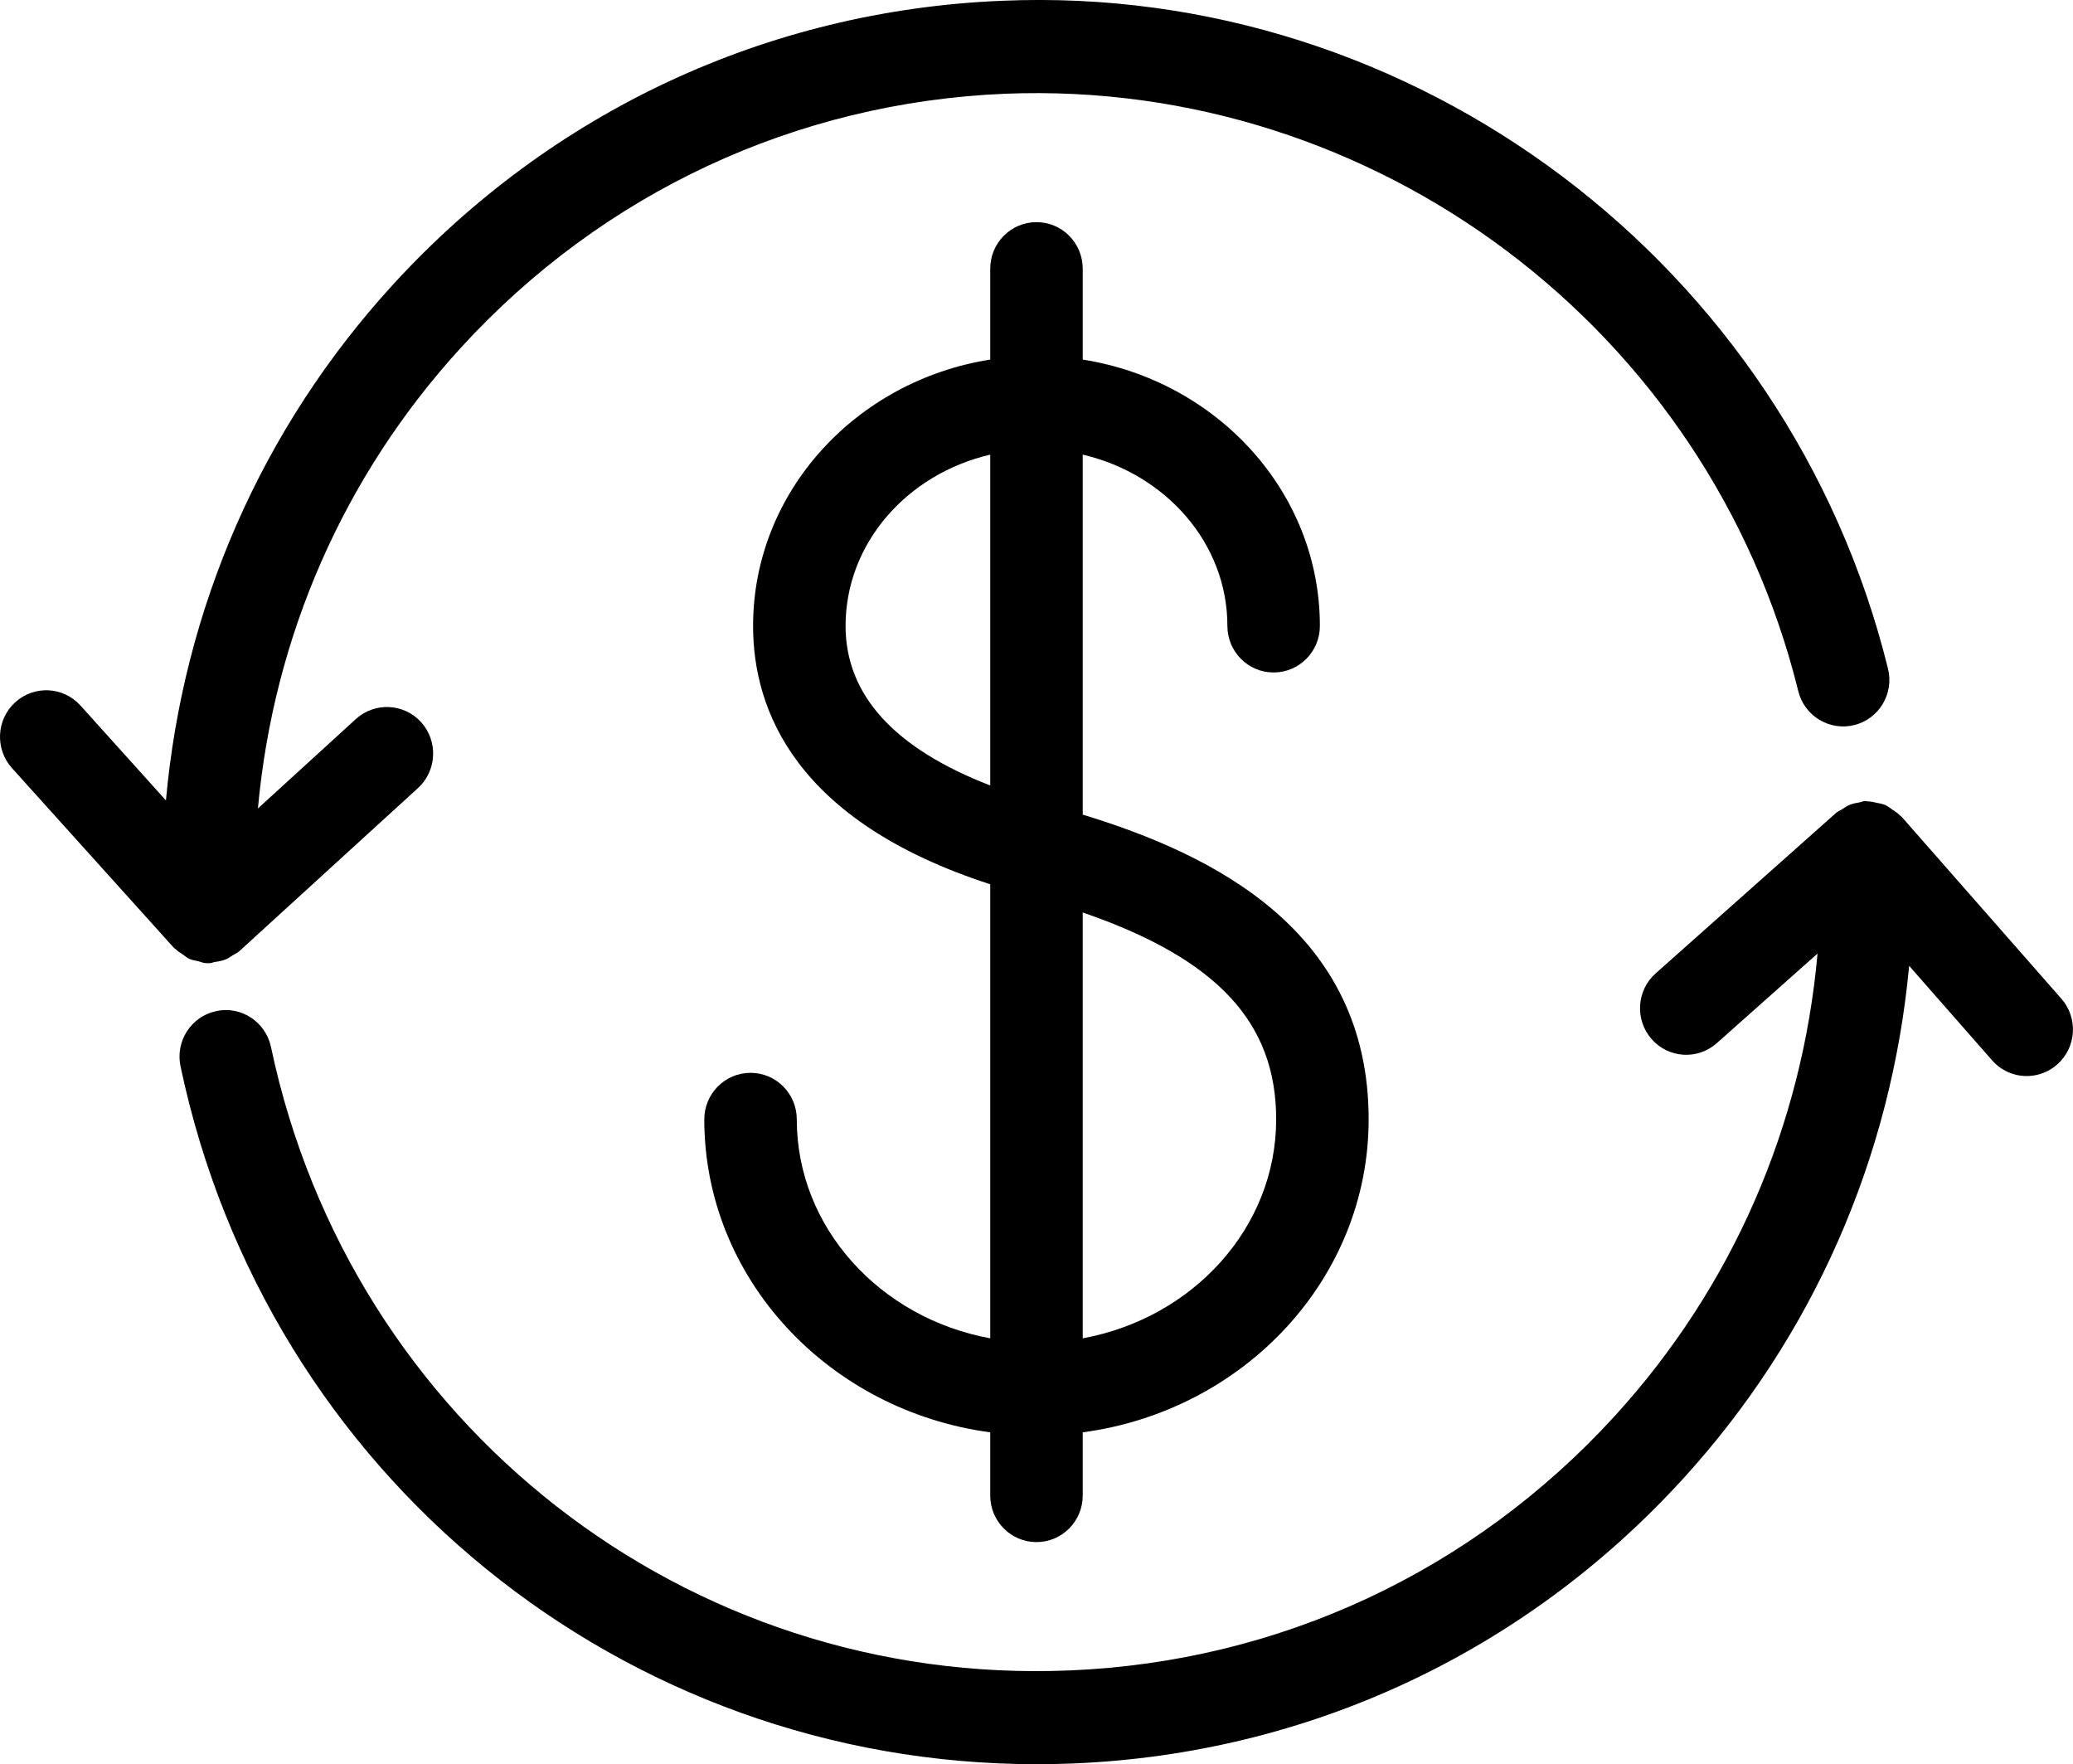 <svg xmlns="http://www.w3.org/2000/svg" fill="none" viewBox="0 0 114 97" height="97" width="114">
<g clip-path="url(#clip0_239_50)">
<path fill="black" d="M43.817 61.547C43.817 60.133 42.679 58.988 41.274 58.988C39.87 58.988 38.731 60.133 38.731 61.547C38.731 70.315 45.584 77.569 54.456 78.755V82.231C54.456 83.645 55.594 84.79 56.999 84.79C58.404 84.79 59.542 83.645 59.542 82.231V78.755C68.411 77.569 75.266 70.315 75.266 61.547C75.266 51.219 66.782 46.996 59.542 44.791V24.997C64.1 26.059 67.498 29.863 67.498 34.416C67.498 35.83 68.636 36.975 70.041 36.975C71.445 36.975 72.584 35.83 72.584 34.416C72.584 27.05 66.928 20.935 59.542 19.771V14.773C59.542 13.359 58.404 12.214 56.999 12.214C55.594 12.214 54.456 13.359 54.456 14.773V19.771C47.07 20.935 41.414 27.05 41.414 34.416C41.414 39.05 43.748 45.151 54.456 48.621V73.586C48.402 72.477 43.817 67.505 43.817 61.547ZM70.18 61.547C70.18 67.505 65.596 72.477 59.542 73.586V50.171C66.95 52.724 70.18 56.225 70.18 61.547ZM46.5 34.416C46.5 29.861 49.898 26.057 54.456 24.997V43.188C49.194 41.155 46.5 38.222 46.5 34.416Z"></path>
<path fill="black" d="M104.032 44.488C103.911 44.408 103.8 44.319 103.671 44.262C103.519 44.195 103.357 44.172 103.194 44.138C103.026 44.101 102.864 44.062 102.692 44.06C102.65 44.06 102.611 44.04 102.567 44.042C102.456 44.046 102.361 44.101 102.254 44.119C102.074 44.15 101.902 44.178 101.732 44.248C101.564 44.315 101.423 44.414 101.275 44.514C101.182 44.577 101.075 44.604 100.988 44.681L91.047 53.522C89.996 54.456 89.897 56.073 90.827 57.133C91.751 58.191 93.362 58.292 94.415 57.354L99.951 52.431C99.112 61.893 95.276 70.775 88.779 77.88C80.981 86.406 70.352 91.365 58.849 91.845C37.751 92.749 19.274 78.311 14.902 57.566C14.608 56.183 13.252 55.292 11.886 55.595C10.511 55.89 9.636 57.247 9.927 58.63C14.675 81.151 34.295 97.002 57.013 97.002C57.692 97.002 58.376 96.988 59.059 96.96C71.919 96.422 83.805 90.879 92.521 81.347C99.737 73.454 104.014 63.602 104.989 53.105L109.551 58.3C110.052 58.872 110.752 59.165 111.455 59.165C112.053 59.165 112.656 58.953 113.139 58.522C114.19 57.588 114.291 55.971 113.359 54.911L104.574 44.907C104.544 44.872 104.501 44.86 104.471 44.827C104.34 44.691 104.186 44.593 104.03 44.492L104.032 44.488Z"></path>
<path fill="black" d="M9.569 52.122C9.591 52.146 9.624 52.156 9.646 52.178C9.765 52.301 9.909 52.384 10.05 52.48C10.18 52.569 10.297 52.671 10.438 52.734C10.576 52.795 10.732 52.809 10.881 52.846C11.031 52.882 11.172 52.952 11.328 52.958C11.37 52.96 11.413 52.96 11.453 52.96C11.459 52.96 11.463 52.956 11.469 52.956C11.5 52.956 11.53 52.956 11.558 52.956C11.647 52.952 11.72 52.907 11.807 52.895C12.031 52.862 12.25 52.825 12.456 52.734C12.577 52.681 12.676 52.6 12.787 52.531C12.913 52.451 13.052 52.4 13.161 52.299L22.987 43.33C24.026 42.38 24.103 40.76 23.163 39.712C22.215 38.665 20.61 38.59 19.569 39.536L14.184 44.452C15.043 35.034 18.874 26.195 25.344 19.12C33.143 10.594 43.771 5.634 55.275 5.154C75.644 4.337 93.992 18.117 98.892 38.002C99.232 39.375 100.616 40.205 101.973 39.867C103.335 39.527 104.166 38.14 103.826 36.767C98.35 14.539 77.783 -0.95 55.067 0.044C42.205 0.581 30.321 6.125 21.605 15.655C14.362 23.575 10.079 33.469 9.125 44.009L4.427 38.795C3.479 37.739 1.87 37.672 0.835 38.616C-0.206 39.566 -0.283 41.185 0.657 42.231L9.569 52.122Z"></path>
</g>
<defs>
<clipPath id="clip0_239_50">
<rect fill="white" height="97" width="114"></rect>
</clipPath>
</defs>
</svg>
